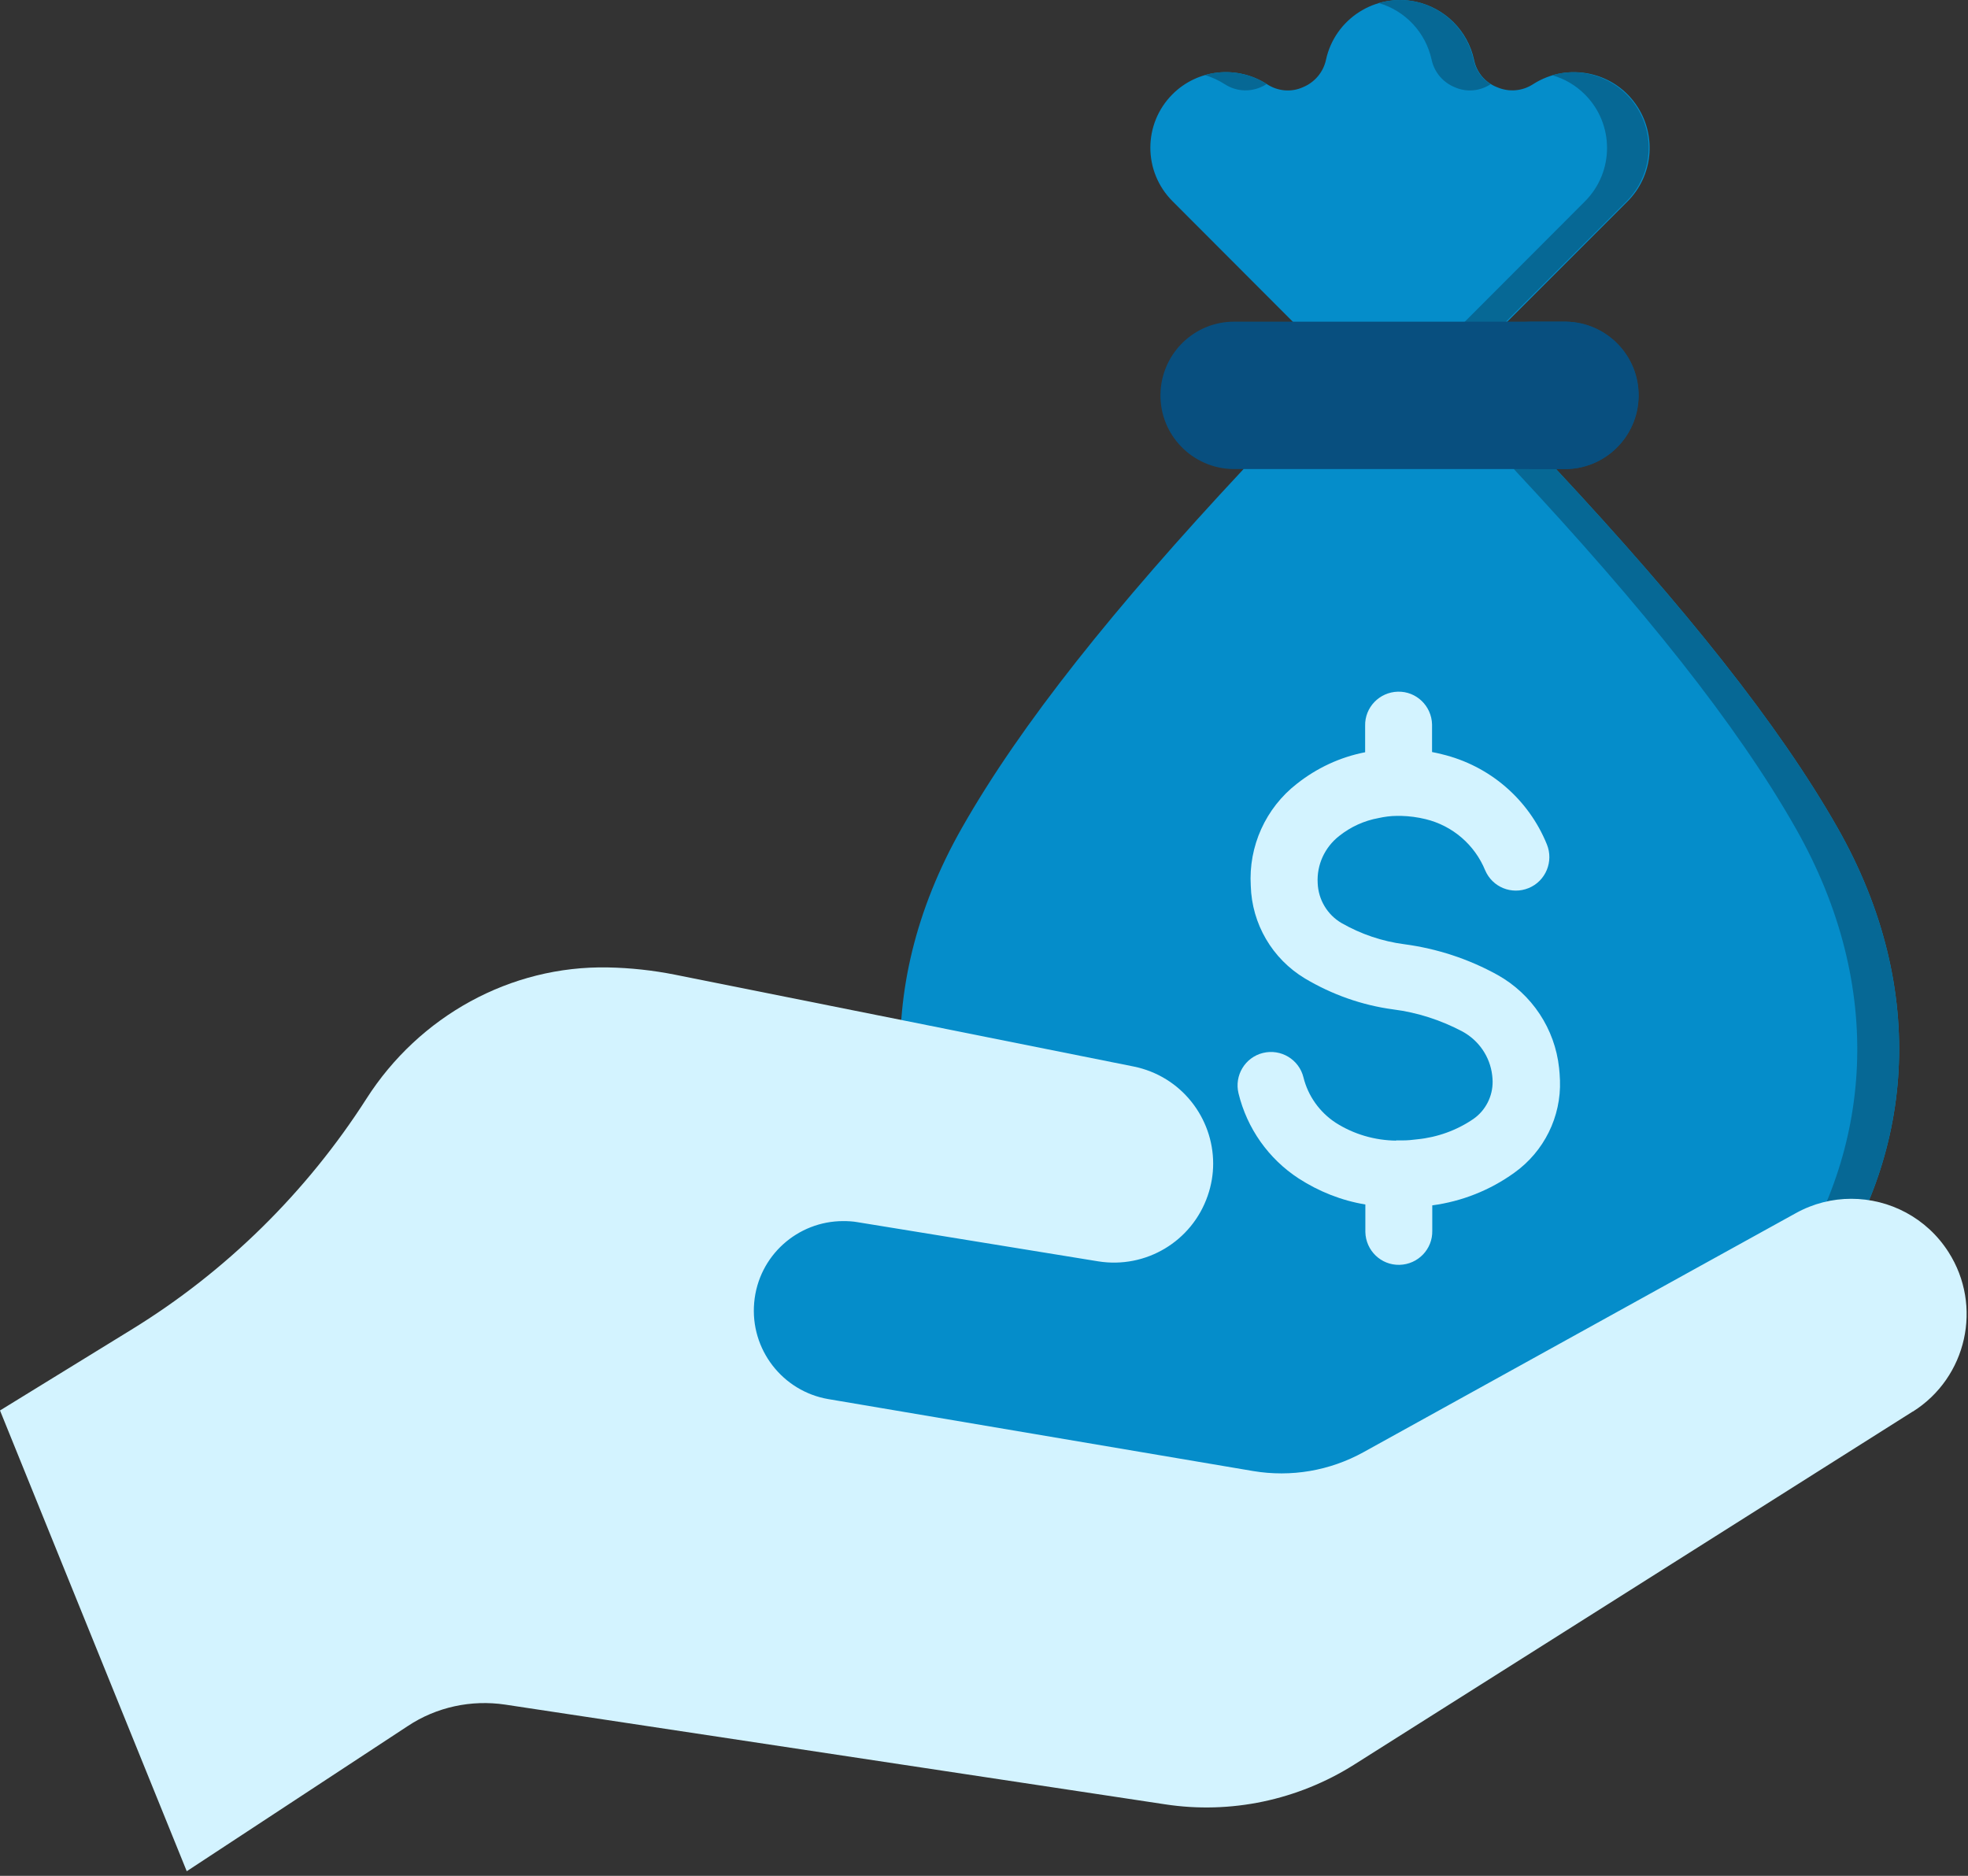 <?xml version="1.0" encoding="UTF-8"?>
<svg id="_レイヤー_2" data-name="レイヤー 2" xmlns="http://www.w3.org/2000/svg" xmlns:xlink="http://www.w3.org/1999/xlink" viewBox="0 0 90 85.78">
  <rect x="0" y="0" width="90" height="85.78" fill="#333333" stroke="none"/>
  <defs>
    <style>
      .cls-1 {
        clip-path: url(#clippath);
      }

      .cls-2 {
        fill: none;
      }

      .cls-2, .cls-3, .cls-4, .cls-5, .cls-6 {
        stroke-width: 0px;
      }

      .cls-7 {
        clip-path: url(#clippath-1);
      }

      .cls-3 {
        fill: #084f7f;
      }

      .cls-3, .cls-4, .cls-5 {
        fill-rule: evenodd;
      }

      .cls-4 {
        fill: #058dca;
      }

      .cls-5 {
        fill: #066895;
      }

      .cls-6 {
        fill: #d3f3ff;
      }
    </style>
    <clipPath id="clippath">
      <rect class="cls-2" x="41.16" width="45.69" height="67.99"/>
    </clipPath>
    <clipPath id="clippath-1">
      <rect class="cls-2" width="90" height="85.78"/>
    </clipPath>
  </defs>
  <g id="_レイヤー_1-2" data-name="レイヤー 1">
    <g>
      <g class="cls-1">
        <g id="_グループ_1" data-name="グループ 1">
          <path id="_パス_1" data-name="パス 1" class="cls-4" d="m68.9,14.71l2.26,6.74c5.88,6.31,10.17,11.66,12.86,16.38,8.6,15.1-3.63,30.43-20.01,30.16-16.38.28-28.61-15.06-20.01-30.15,2.69-4.73,6.97-10.07,12.86-16.38l2.27-6.74-5.51-5.52c-1.35-1.35-1.35-3.54,0-4.89,1.15-1.15,2.95-1.34,4.32-.46.49.32,1.11.38,1.64.14.54-.22.94-.69,1.06-1.26.41-1.87,2.25-3.05,4.12-2.65,1.32.29,2.36,1.32,2.65,2.65.11.57.51,1.05,1.06,1.26.54.23,1.15.18,1.64-.14,1.61-1.03,3.75-.57,4.78,1.04.88,1.37.69,3.17-.46,4.32l-5.51,5.51Z"/>
          <path id="_パス_2" data-name="パス 2" class="cls-5" d="m68.9,14.71l2.26,6.74c5.88,6.31,10.17,11.66,12.86,16.38,8.6,15.1-3.63,30.43-20.01,30.16-.32,0-.64,0-.96,0,15.9-.32,27.49-15.35,19.05-30.15-2.69-4.73-6.97-10.07-12.86-16.38l-2.26-6.74,5.5-5.51c1.35-1.35,1.35-3.54,0-4.89-.42-.42-.93-.72-1.5-.88,1.83-.53,3.75.53,4.28,2.36.35,1.21.01,2.52-.88,3.41l-5.51,5.5Zm-13.8-11.28c.96-.27,1.99-.12,2.83.41h0c-.09.06-.18.11-.28.15-.54.23-1.15.18-1.64-.14-.28-.18-.59-.32-.91-.42M63.05.14c.31-.09.63-.14.96-.14,1.63,0,3.03,1.14,3.38,2.73.09.47.38.87.78,1.12-.49.32-1.1.38-1.64.14-.54-.22-.94-.69-1.06-1.26-.27-1.24-1.2-2.24-2.42-2.59"/>
          <path id="_パス_3" data-name="パス 3" class="cls-6" d="m63.83,52.15s.07,0,.11,0,.09,0,.13,0h.07c.22,0,.45-.02.67-.05.92-.09,1.81-.41,2.57-.93.56-.39.89-1.04.88-1.72,0-.09-.01-.19-.02-.28-.1-.85-.61-1.59-1.36-2-.98-.52-2.06-.87-3.16-1.01-1.43-.19-2.81-.68-4.05-1.42-1.49-.9-2.42-2.49-2.47-4.23-.11-1.81.68-3.56,2.11-4.67.91-.72,1.98-1.22,3.12-1.44v-1.21c-.02-.84.65-1.54,1.5-1.56.84-.02,1.54.65,1.56,1.5,0,.02,0,.04,0,.07v1.19c.15.03.3.06.45.1,2.17.52,3.96,2.05,4.8,4.12.32.78-.05,1.68-.83,2-.78.32-1.66-.04-1.99-.81-.48-1.17-1.49-2.04-2.72-2.34-.37-.09-.74-.14-1.12-.15-.04,0-.07,0-.11,0-.03,0-.06,0-.09,0-.28,0-.57.04-.84.1-.66.12-1.27.4-1.8.82-.66.52-1.03,1.32-.98,2.16.03.75.44,1.44,1.09,1.82.89.51,1.87.84,2.88.97,1.49.2,2.93.67,4.25,1.4,1.58.88,2.63,2.47,2.82,4.26.02.16.03.35.04.56.06,1.67-.73,3.26-2.09,4.23-1.11.8-2.4,1.31-3.75,1.49v1.16c.02.84-.65,1.54-1.5,1.56-.84.02-1.54-.65-1.56-1.5,0-.02,0-.04,0-.07v-1.19c-1.09-.18-2.12-.59-3.05-1.19-1.38-.9-2.36-2.29-2.75-3.89-.2-.82.3-1.65,1.12-1.85.82-.2,1.65.3,1.85,1.12.21.85.74,1.59,1.47,2.07.83.53,1.79.81,2.78.82Z"/>
          <path id="_パス_4" data-name="パス 4" class="cls-3" d="m56.49,21.45h15.02c1.86.03,3.39-1.46,3.42-3.32.03-1.86-1.46-3.39-3.32-3.42-.03,0-.07,0-.1,0h-15.02c-1.86-.03-3.39,1.46-3.42,3.32s1.46,3.39,3.32,3.42c.03,0,.07,0,.1,0"/>
          <path id="_パス_5" data-name="パス 5" class="cls-3" d="m69.61,21.45h1.91c1.86.03,3.39-1.46,3.42-3.32.03-1.86-1.46-3.39-3.32-3.42-.03,0-.07,0-.1,0h-1.91c1.86-.03,3.39,1.46,3.42,3.32.03,1.86-1.46,3.39-3.32,3.42-.03,0-.07,0-.1,0"/>
        </g>
      </g>
      <path class="cls-4" d="m46.25,56.07s-9.46-3.42-11.58-1.79-6.36,10.11-1.63,10.93,27.89,3.26,27.89,3.26l-14.68-12.39Z"/>
      <g class="cls-7">
        <path class="cls-6" d="m87.47,64.55l-25.55,16.15c-2.57,1.62-5.64,2.27-8.64,1.81l-30.18-4.56c-1.55-.23-3.14.11-4.45.98l-10.11,6.64-5.7-14.06-2.84-7.01,6-3.69c2.17-1.33,4.17-2.9,5.98-4.68,1.8-1.77,3.41-3.75,4.78-5.89,2.41-3.77,6.58-6.09,11.05-6,1.02.02,2.04.13,3.05.33l3.45.69,17.53,3.51c2.18.44,3.64,2.35,3.64,4.44,0,.49-.08.98-.25,1.47-.72,2.09-2.83,3.35-5.01,3l-11-1.79c-.22-.04-.44-.05-.66-.05-2.08,0-3.88,1.58-4.07,3.73-.19,2.13,1.29,4.05,3.39,4.41l19.43,3.29c1.73.29,3.5-.01,5.04-.86l15.1-8.35,4.67-2.58c.81-.45,1.68-.66,2.54-.66,1.75,0,3.45.87,4.45,2.44,1.57,2.46.84,5.73-1.63,7.29h0Z"/>
      </g>
    </g>
  </g>
</svg>